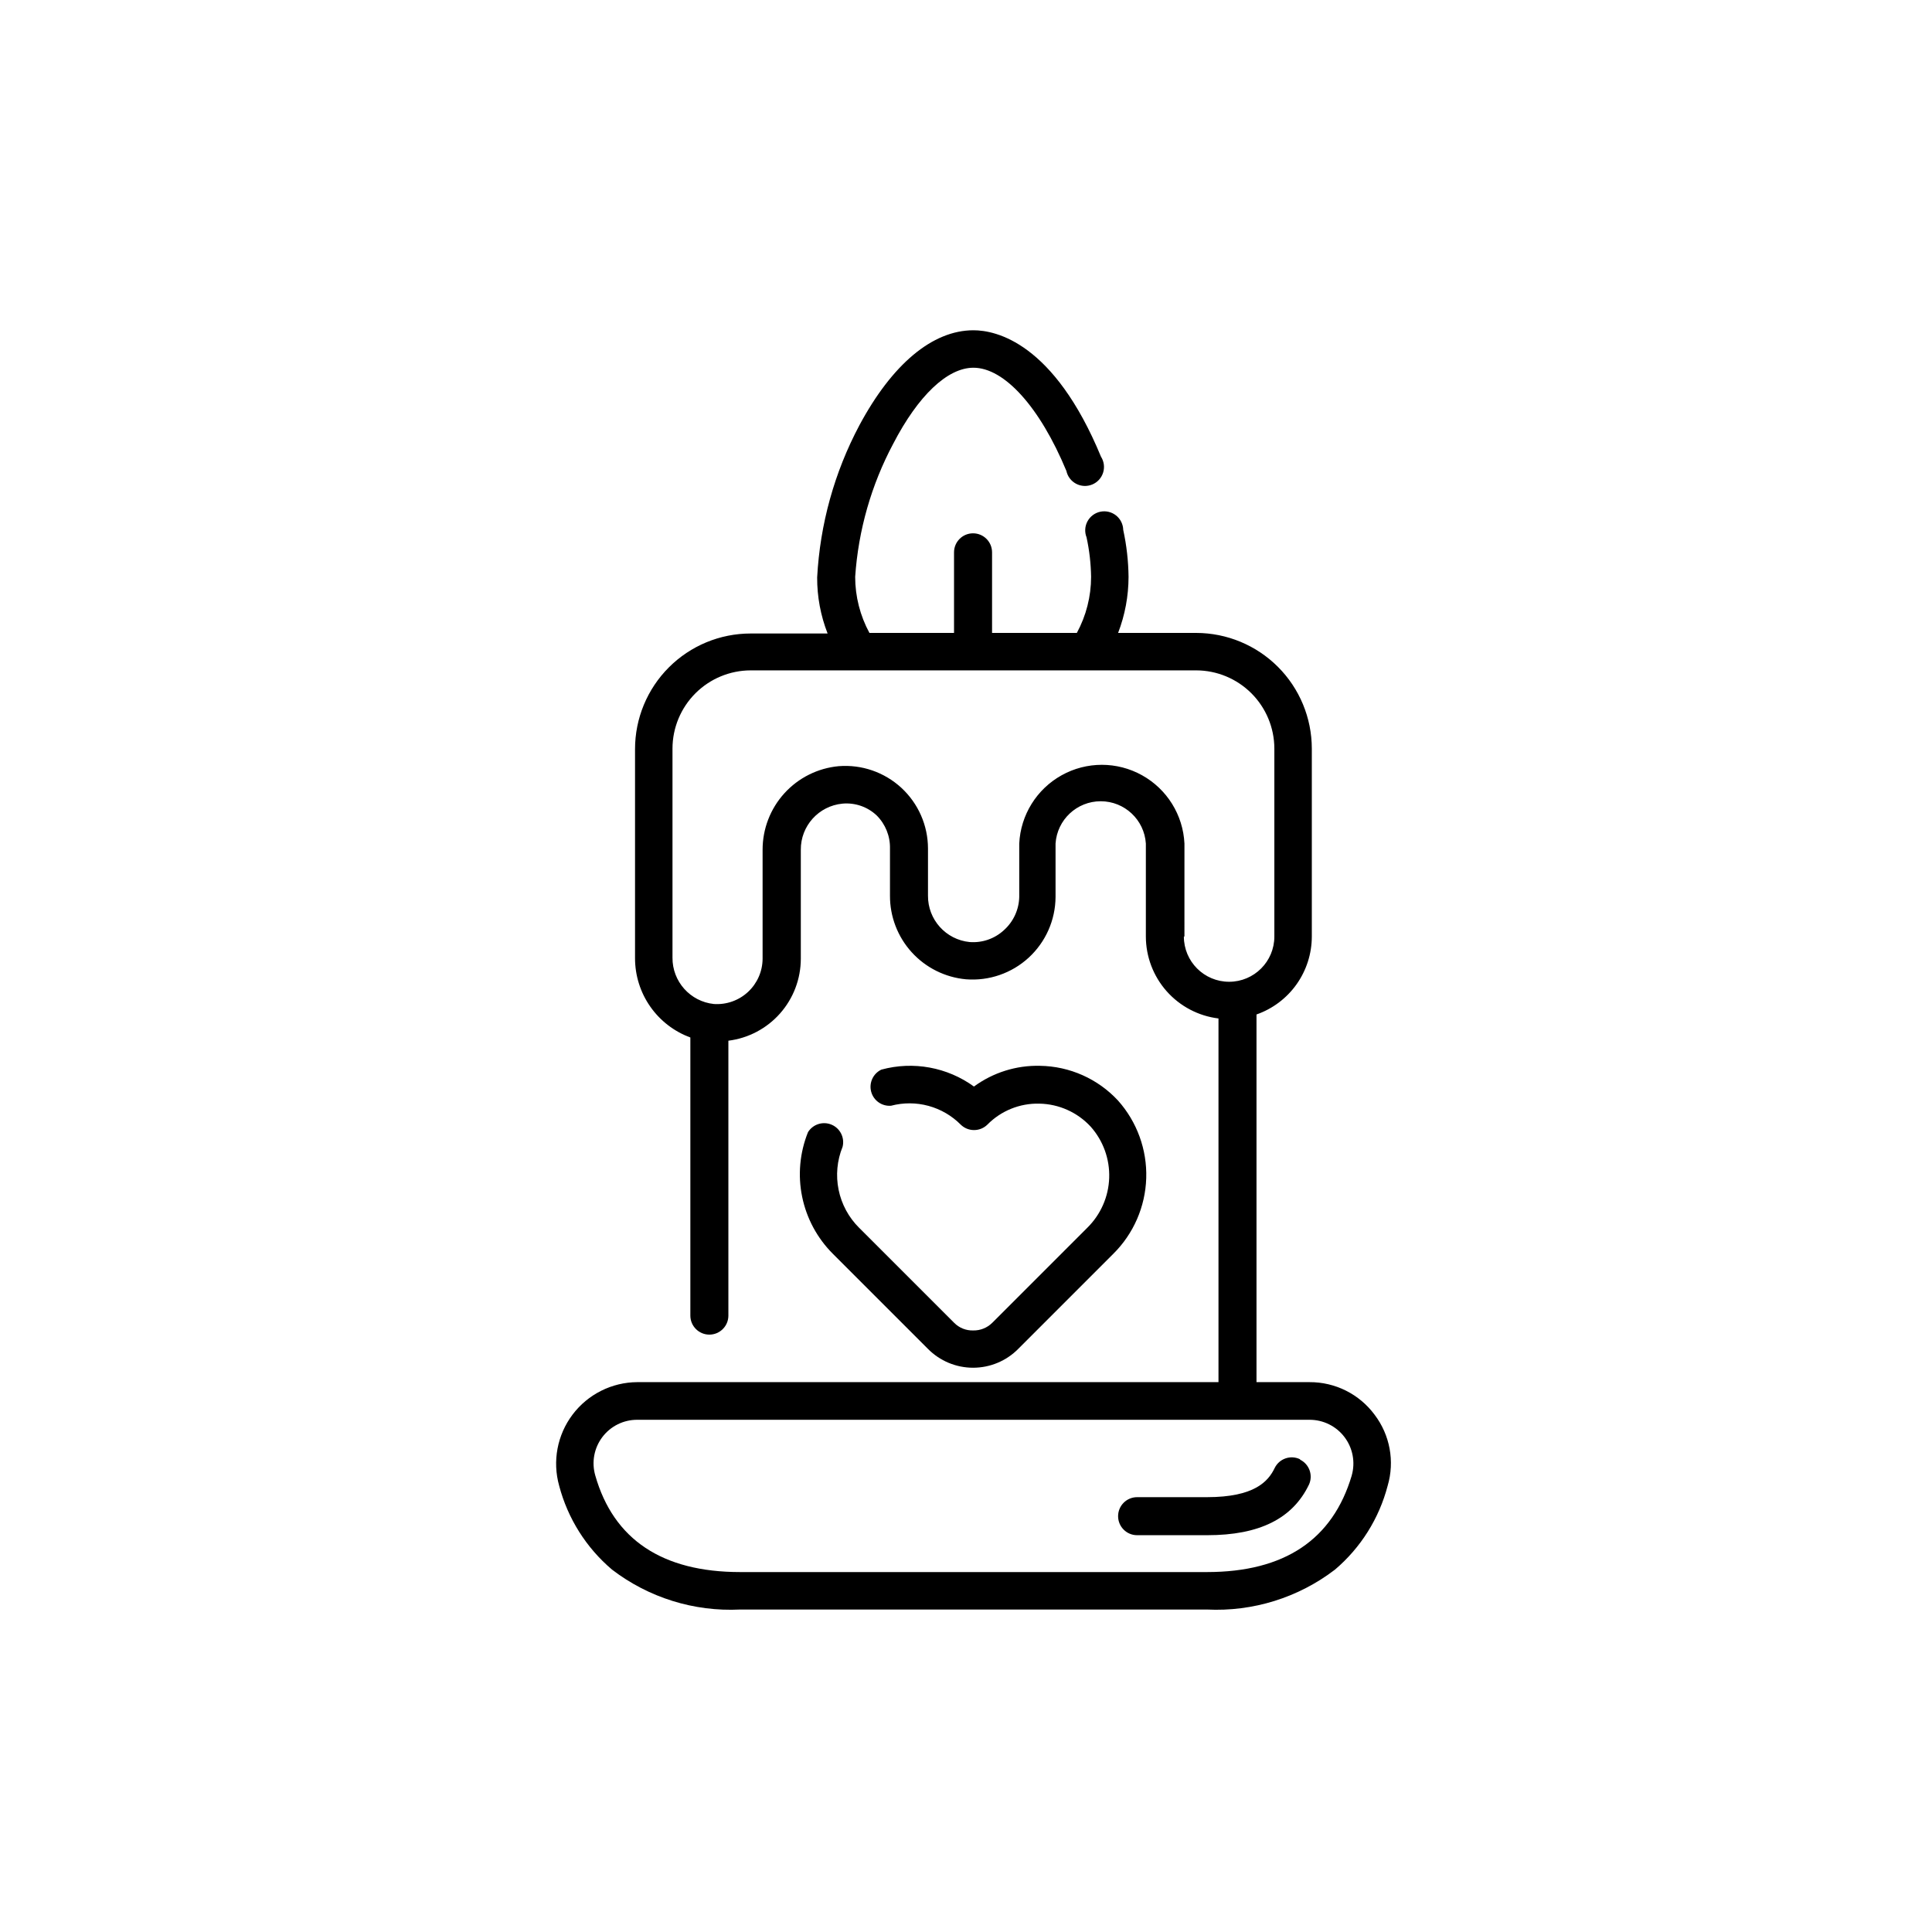 <?xml version="1.0" encoding="UTF-8"?>
<!-- Uploaded to: ICON Repo, www.iconrepo.com, Generator: ICON Repo Mixer Tools -->
<svg fill="#000000" width="800px" height="800px" version="1.1" viewBox="144 144 512 512" xmlns="http://www.w3.org/2000/svg">
 <g>
  <path d="m440.3 435.67c-5.352-5.777-12.836-9.109-20.707-9.219-6.273-0.152-12.422 1.781-17.484 5.492-7.078-5.133-16.098-6.781-24.535-4.484-2.195 1.043-3.332 3.508-2.703 5.856 0.629 2.352 2.848 3.914 5.273 3.715 3.254-0.859 6.676-0.844 9.922 0.039 3.246 0.887 6.199 2.609 8.566 5 0.934 0.902 2.18 1.406 3.477 1.41 1.316 0.008 2.582-0.496 3.527-1.41 3.625-3.699 8.625-5.727 13.805-5.594 5.176 0.094 10.09 2.297 13.602 6.098 3.32 3.731 5.074 8.594 4.906 13.582-0.168 4.988-2.25 9.723-5.812 13.223l-25.191 25.191v-0.004c-1.336 1.328-3.152 2.055-5.035 2.016-1.887 0.059-3.711-0.672-5.039-2.016l-25.191-25.191v0.004c-2.766-2.746-4.66-6.25-5.438-10.07-0.781-3.82-0.414-7.785 1.055-11.395 0.605-2.406-0.637-4.898-2.922-5.863-2.289-0.969-4.938-0.125-6.246 1.984-2.184 5.43-2.727 11.383-1.551 17.113 1.172 5.734 4.008 10.996 8.148 15.129l25.191 25.191c3.16 3.199 7.469 4.996 11.965 4.996 4.496 0 8.805-1.797 11.965-4.996l25.191-25.191c5.367-5.32 8.492-12.496 8.727-20.051 0.234-7.555-2.438-14.91-7.465-20.555z"/>
  <path d="m508.27 518.9c-4.043-5.453-10.441-8.652-17.23-8.617h-14.055v-97.438c4.281-1.5 7.992-4.293 10.617-7.992 2.625-3.703 4.039-8.125 4.043-12.66v-49.828c-0.012-8.121-3.242-15.902-8.984-21.645s-13.527-8.973-21.645-8.988h-20.707c1.824-4.742 2.762-9.781 2.769-14.863-0.047-4.184-0.52-8.352-1.41-12.441-0.035-1.492-0.727-2.891-1.891-3.82-1.168-0.93-2.684-1.297-4.144-1.004-1.461 0.297-2.715 1.223-3.43 2.535-0.711 1.309-0.805 2.867-0.258 4.254 0.75 3.441 1.152 6.953 1.207 10.477-0.004 5.191-1.301 10.301-3.777 14.863h-22.469v-21.359c0-2.785-2.258-5.039-5.039-5.039s-5.039 2.254-5.039 5.039v21.363l-22.418-0.004c-2.477-4.562-3.777-9.672-3.781-14.863 0.832-12.332 4.266-24.352 10.078-35.266 6.602-12.746 14.359-20.152 21.262-20.152 8.211 0 17.633 10.48 24.637 27.355 0.312 1.461 1.258 2.703 2.582 3.398 1.32 0.691 2.879 0.766 4.258 0.195 1.383-0.566 2.438-1.719 2.887-3.141 0.449-1.426 0.246-2.973-0.559-4.231-12.496-30.23-27.809-33.504-33.805-33.504-10.883 0-21.562 9.02-30.23 25.191-6.617 12.461-10.434 26.215-11.184 40.305-0.023 5.086 0.918 10.129 2.769 14.863h-20.402c-8.125 0-15.918 3.227-21.66 8.973-5.746 5.742-8.973 13.535-8.973 21.66v55.418c0 4.582 1.402 9.055 4.023 12.809 2.625 3.758 6.336 6.621 10.637 8.199v73.707c0 2.781 2.258 5.039 5.039 5.039s5.039-2.258 5.039-5.039v-72.852c5.293-0.66 10.164-3.231 13.699-7.231 3.531-3.996 5.488-9.148 5.496-14.48v-28.871c-0.055-6.324 4.734-11.641 11.031-12.242 3.332-0.309 6.637 0.828 9.07 3.125 2.324 2.316 3.602 5.484 3.527 8.766v12.496c-0.023 5.543 2.031 10.898 5.762 15 3.731 4.106 8.867 6.66 14.391 7.164 6.094 0.477 12.113-1.602 16.613-5.738 4.5-4.141 7.078-9.961 7.113-16.074v-14.156c0.41-6.309 5.644-11.215 11.969-11.215 6.32 0 11.555 4.906 11.965 11.215v24.637c0.008 5.34 1.969 10.496 5.512 14.496 3.547 4 8.43 6.566 13.734 7.215v96.379h-154.02c-6.746 0.031-13.094 3.215-17.156 8.602-4.062 5.387-5.375 12.363-3.551 18.855 2.277 8.668 7.168 16.426 14.004 22.219 9.707 7.441 21.742 11.191 33.957 10.582h123.69c12.215 0.605 24.246-3.144 33.957-10.582 6.82-5.797 11.691-13.555 13.953-22.219 1.906-6.473 0.617-13.473-3.477-18.84zm-50.383-126.71 0.004-24.637c-0.363-7.574-4.613-14.418-11.238-18.102-6.625-3.688-14.684-3.688-21.305 0-6.625 3.684-10.875 10.527-11.238 18.102v14.156c-0.082 3.352-1.539 6.523-4.031 8.766-2.461 2.289-5.769 3.441-9.117 3.176-6.305-0.629-11.09-5.961-11.035-12.293v-12.496c-0.008-6.113-2.57-11.945-7.066-16.09-4.496-4.141-10.52-6.219-16.613-5.727-5.519 0.516-10.645 3.078-14.375 7.176-3.727 4.102-5.789 9.449-5.777 14.992v28.871c-0.02 3.332-1.414 6.508-3.856 8.781-2.445 2.269-5.715 3.43-9.039 3.207-6.285-0.648-11.043-5.977-10.984-12.293v-55.418c0.012-5.488 2.199-10.746 6.078-14.629 3.883-3.879 9.141-6.066 14.629-6.078h118.09c5.484 0.012 10.746 2.199 14.625 6.078 3.879 3.883 6.066 9.141 6.078 14.629v49.828c0 6.621-5.367 11.988-11.988 11.988-6.625 0-11.992-5.367-11.992-11.988zm44.34 142.83c-5.039 16.977-17.785 25.594-38.391 25.594h-123.69c-20.605 0-33.555-8.613-38.391-25.594-1.016-3.496-0.324-7.266 1.867-10.172s5.629-4.609 9.27-4.59h178.14c3.644-0.012 7.078 1.688 9.277 4.59s2.906 6.668 1.91 10.172z"/>
  <path d="m488.47 530.69c-2.481-1.164-5.434-0.133-6.652 2.316-1.715 3.578-5.34 7.758-17.984 7.758h-18.492c-2.781 0-5.035 2.258-5.035 5.039s2.254 5.039 5.035 5.039h18.59c13.805 0 22.621-4.383 26.953-13.402h0.004c1.129-2.465 0.105-5.383-2.32-6.602z"/>
 </g>
</svg>